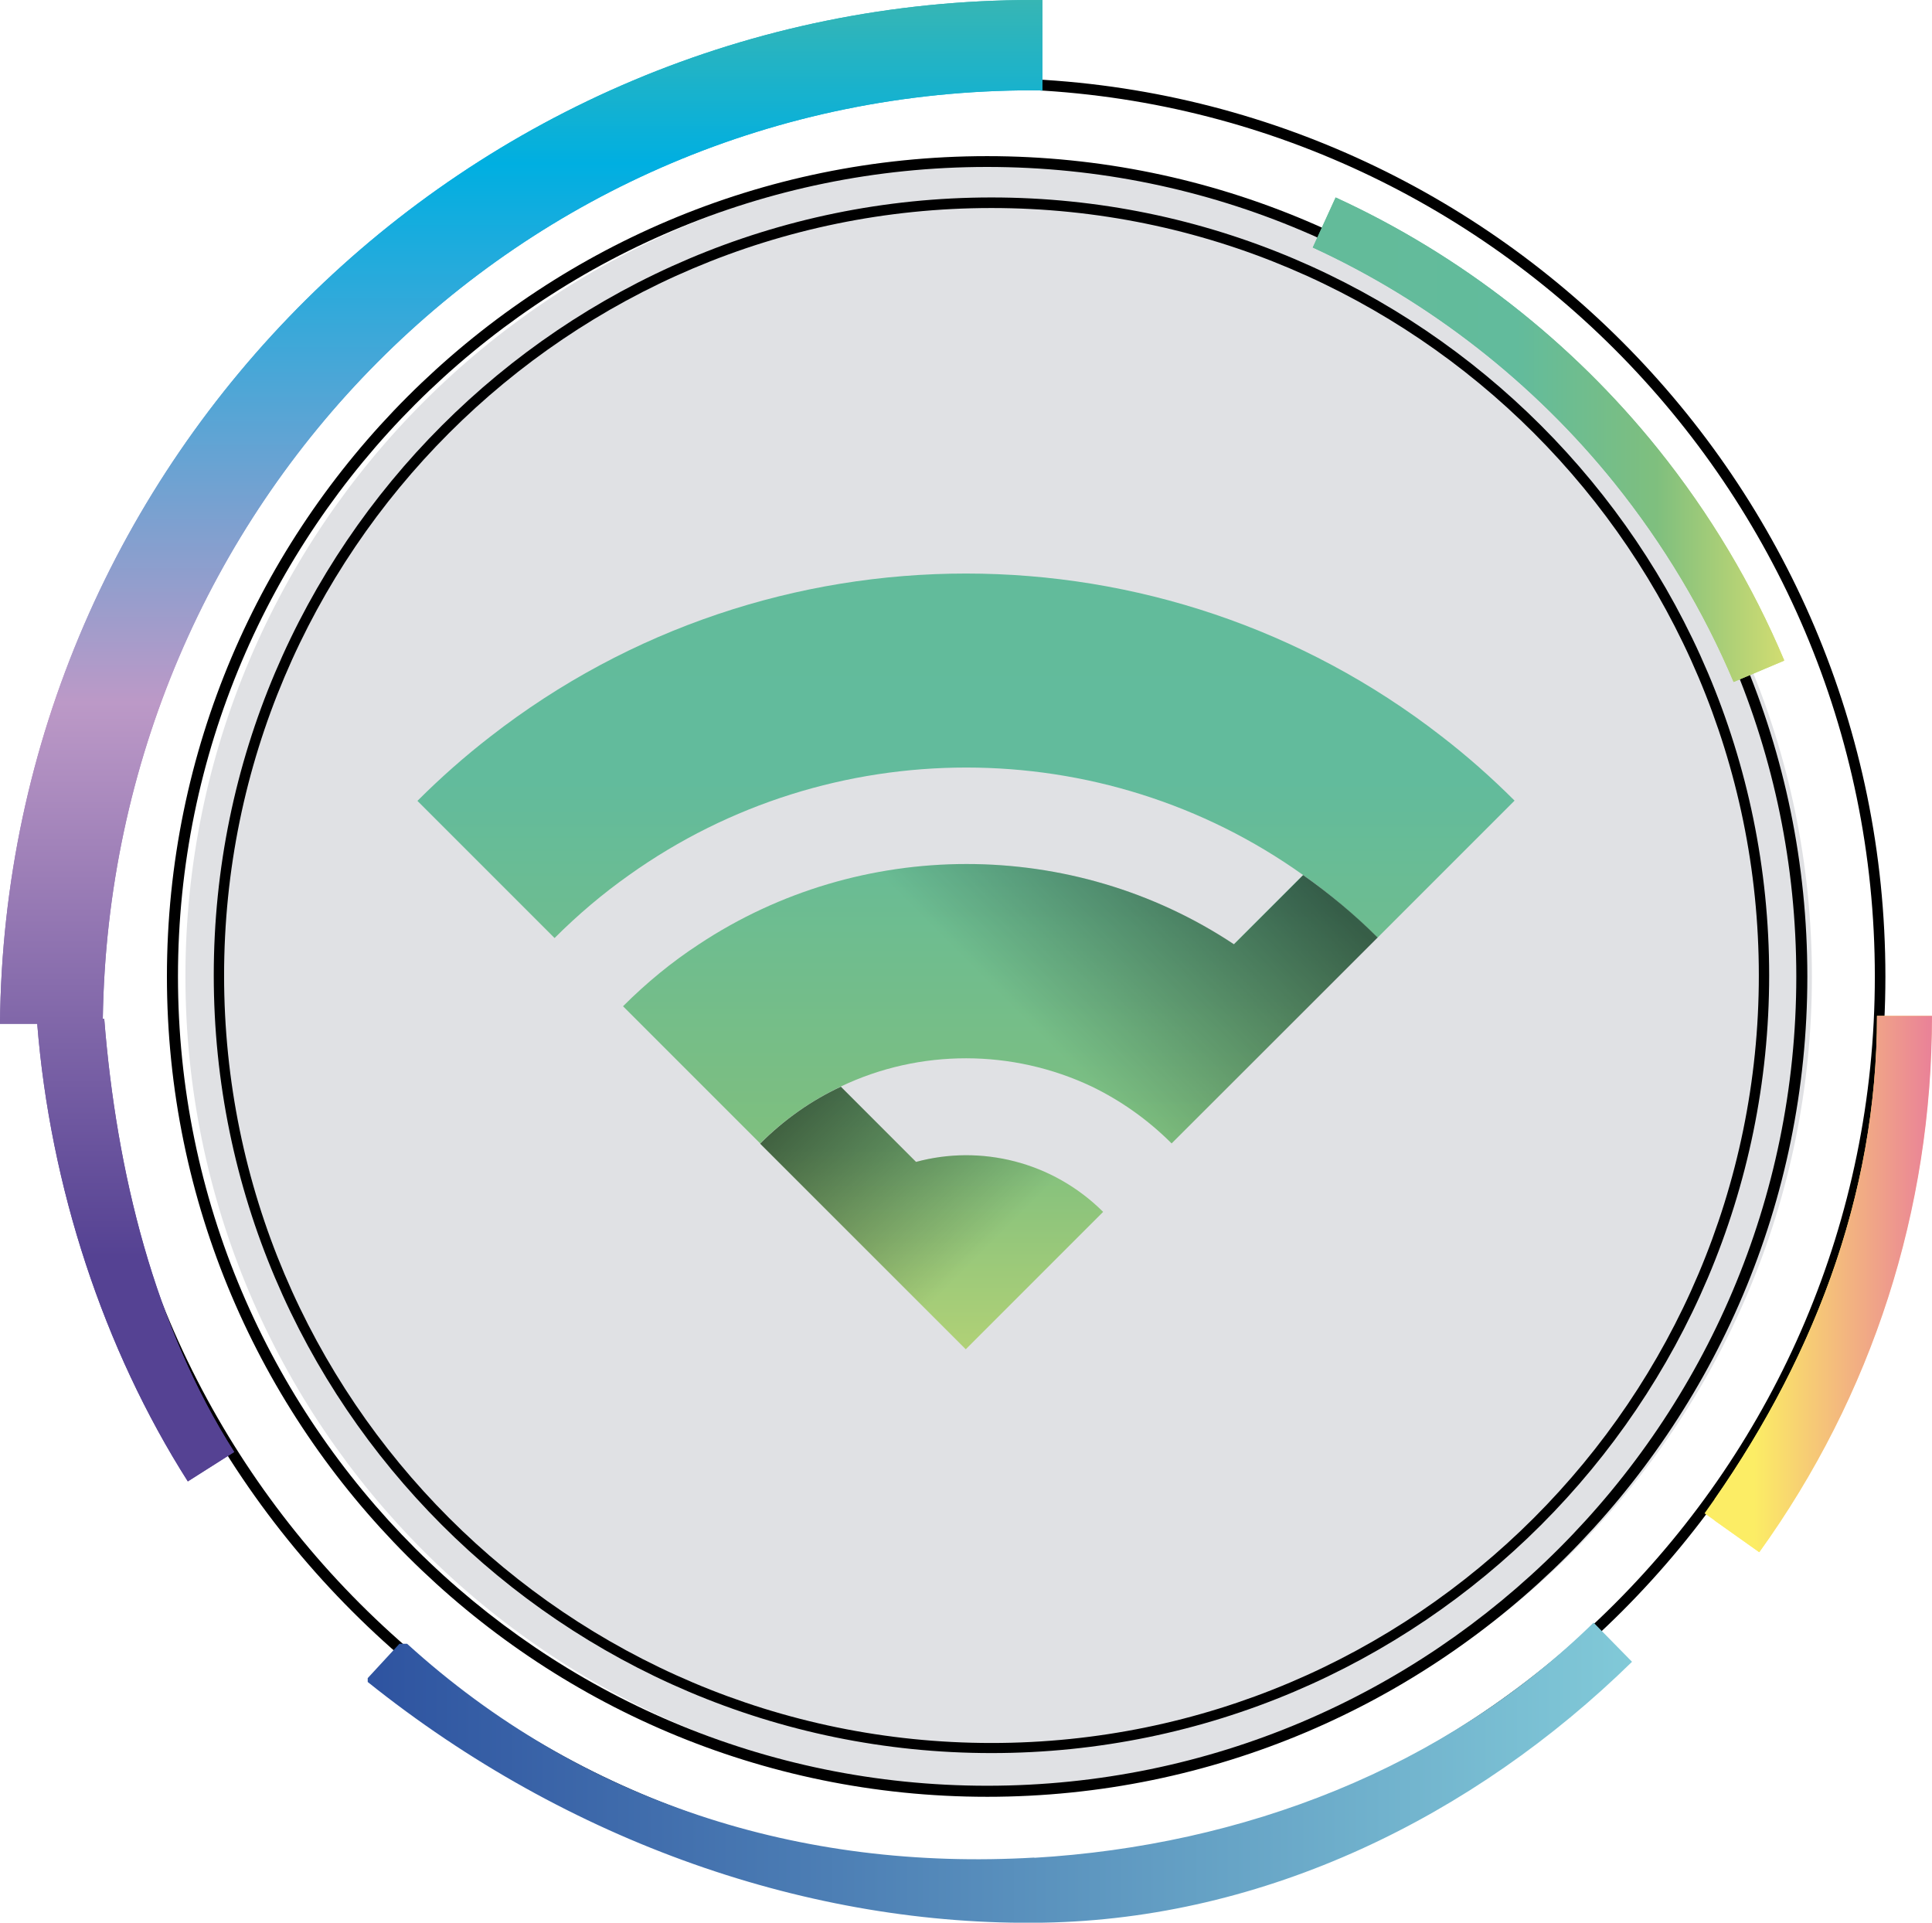 <?xml version="1.0" encoding="UTF-8"?>
<svg xmlns="http://www.w3.org/2000/svg" xmlns:xlink="http://www.w3.org/1999/xlink" viewBox="0 0 80.44 80.04">
  <defs>
    <style>
      .cls-1 {
        fill: #e0e1e4;
      }

      .cls-2 {
        fill: url(#Sfumatura_senza_nome_20-4);
      }

      .cls-3 {
        fill: url(#Sfumatura_senza_nome_5);
      }

      .cls-4 {
        clip-path: url(#clippath-6);
      }

      .cls-5 {
        clip-path: url(#clippath-7);
      }

      .cls-6 {
        fill: url(#Sfumatura_senza_nome_3);
      }

      .cls-7 {
        fill: url(#Sfumatura_senza_nome_2);
      }

      .cls-8 {
        clip-path: url(#clippath-4);
      }

      .cls-9 {
        fill: url(#Sfumatura_senza_nome_20-2);
      }

      .cls-9, .cls-10 {
        mix-blend-mode: multiply;
        opacity: .5;
      }

      .cls-11 {
        clip-path: url(#clippath-9);
      }

      .cls-12 {
        clip-path: url(#clippath-10);
      }

      .cls-13 {
        fill: none;
      }

      .cls-14 {
        fill: url(#Sfumatura_senza_nome_5-5);
      }

      .cls-15 {
        clip-path: url(#clippath-1);
      }

      .cls-16 {
        isolation: isolate;
      }

      .cls-17 {
        fill: url(#Sfumatura_senza_nome_3-2);
      }

      .cls-18 {
        clip-path: url(#clippath-5);
      }

      .cls-19 {
        clip-path: url(#clippath-8);
      }

      .cls-20 {
        fill: url(#Sfumatura_senza_nome_5-4);
      }

      .cls-21 {
        fill: url(#Sfumatura_senza_nome_7-2);
      }

      .cls-22 {
        clip-path: url(#clippath-3);
      }

      .cls-10 {
        fill: url(#Sfumatura_senza_nome_20);
      }

      .cls-23 {
        fill: url(#Sfumatura_senza_nome_5-3);
      }

      .cls-24 {
        fill: url(#Sfumatura_senza_nome_7);
      }

      .cls-25 {
        fill: url(#Sfumatura_senza_nome_20-3);
      }

      .cls-26 {
        clip-path: url(#clippath-2);
      }

      .cls-27 {
        clip-path: url(#clippath);
      }

      .cls-28 {
        fill: url(#Sfumatura_senza_nome_5-2);
      }
    </style>
    <clipPath id="clippath">
      <path class="cls-13" d="M43.07,77.33c-9.75.57-18.88-2.32-26.12-8.9h-.32s-1.32,1.43-1.32,1.43v.16c8.36,6.7,18.47,10.18,28.11,10.02,9.23-.15,17.93-4.4,24.53-10.86l-1.6-1.63c-6.21,6.08-14.63,9.28-23.29,9.79"/>
    </clipPath>
    <linearGradient id="Sfumatura_senza_nome_2" data-name="Sfumatura senza nome 2" x1="-2373.6" y1="-324.7" x2="-2373.37" y2="-324.7" gradientTransform="translate(543121.1 -74220.01) scale(228.81 -228.81)" gradientUnits="userSpaceOnUse">
      <stop offset="0" stop-color="#2e53a0"/>
      <stop offset="1" stop-color="#83ccd9"/>
    </linearGradient>
    <clipPath id="clippath-1">
      <path class="cls-13" d="M0,42.62h1.55c.54,6.77,2.76,13.53,6.27,19.05l1.93-1.23c-3.31-5.21-4.9-11.62-5.41-18.03h-.06C4.6,21.05,21.56,3.76,43,3.76c.13,0,.27,0,.4.01V0c-.13,0-.27,0-.4,0C19.42,0,.21,19.08,0,42.62"/>
    </clipPath>
    <linearGradient id="Sfumatura_senza_nome_3" data-name="Sfumatura senza nome 3" x1="-2386.24" y1="-313.31" x2="-2386.01" y2="-313.31" gradientTransform="translate(83865.18 -638506.58) rotate(-90) scale(267.6)" gradientUnits="userSpaceOnUse">
      <stop offset="0" stop-color="#554293"/>
      <stop offset="0" stop-color="#554293"/>
      <stop offset=".38" stop-color="#bc99c7"/>
      <stop offset=".75" stop-color="#00afe1"/>
      <stop offset=".99" stop-color="#75bd81"/>
      <stop offset="1" stop-color="#75bd81"/>
    </linearGradient>
    <clipPath id="clippath-2">
      <path class="cls-13" d="M0,42.62h1.55c.54,6.77,2.76,13.53,6.27,19.05h0l1.93-1.22c-3.31-5.21-4.9-11.62-5.41-18.03h-.06C4.6,21.05,21.56,3.76,43,3.76c.13,0,.27,0,.4.01V0c-.13,0-.27,0-.4,0C19.42,0,.21,19.08,0,42.62"/>
    </clipPath>
    <linearGradient id="Sfumatura_senza_nome_3-2" data-name="Sfumatura senza nome 3" x1="-2386.24" y1="-330.26" x2="-2386.01" y2="-330.26" gradientTransform="translate(-88356.01 -638505.05) rotate(-90) scale(267.6 -267.6)" xlink:href="#Sfumatura_senza_nome_3"/>
    <clipPath id="clippath-3">
      <path class="cls-13" d="M54.65,10.3c4.86,2.23,9.22,5.63,12.59,9.83,2.02,2.52,3.69,5.3,4.94,8.26l2.11-.89c-1.33-3.16-3.1-6.12-5.26-8.81-3.59-4.47-8.23-8.09-13.42-10.47l-.95,2.08Z"/>
    </clipPath>
    <linearGradient id="Sfumatura_senza_nome_5" data-name="Sfumatura senza nome 5" x1="-2408.15" y1="-331.78" x2="-2407.92" y2="-331.78" gradientTransform="translate(-205073.52 -28245.79) rotate(-180) scale(85.19)" gradientUnits="userSpaceOnUse">
      <stop offset="0" stop-color="#ebe66d"/>
      <stop offset=".36" stop-color="#7fbf7e"/>
      <stop offset=".66" stop-color="#62bb9c"/>
      <stop offset="1" stop-color="#63bb9a"/>
    </linearGradient>
    <clipPath id="clippath-4">
      <path class="cls-13" d="M54.65,10.3c4.86,2.23,9.22,5.63,12.59,9.83,2.02,2.52,3.69,5.3,4.94,8.26l2.11-.89c-1.33-3.16-3.1-6.12-5.26-8.81-3.59-4.47-8.23-8.09-13.42-10.47l-.95,2.08Z"/>
    </clipPath>
    <linearGradient id="Sfumatura_senza_nome_5-2" data-name="Sfumatura senza nome 5" x1="-2408.15" y1="-311.79" x2="-2407.92" y2="-311.79" gradientTransform="translate(-205073.45 26578.99) rotate(-180) scale(85.19 -85.19)" xlink:href="#Sfumatura_senza_nome_5"/>
    <clipPath id="clippath-5">
      <path class="cls-13" d="M78.15,42.29c0,7.58-2.76,14.56-7.18,20.71l2.27,1.61c4.71-6.54,7.19-14.26,7.19-22.33h-2.29Z"/>
    </clipPath>
    <linearGradient id="Sfumatura_senza_nome_7" data-name="Sfumatura senza nome 7" x1="-2434.01" y1="-339.66" x2="-2433.78" y2="-339.66" gradientTransform="translate(-99920.98 -13901.36) rotate(-180) scale(41.09)" gradientUnits="userSpaceOnUse">
      <stop offset="0" stop-color="#e66aa3"/>
      <stop offset="1" stop-color="#fced65"/>
    </linearGradient>
    <clipPath id="clippath-6">
      <path class="cls-13" d="M78.15,42.29c0,7.34-2.58,14.12-6.76,20.12v.89l1.86,1.32c4.71-6.54,7.19-14.26,7.19-22.33h-2.29Z"/>
    </clipPath>
    <linearGradient id="Sfumatura_senza_nome_7-2" data-name="Sfumatura senza nome 7" x1="-2436.34" y1="-303.08" x2="-2436.11" y2="-303.08" gradientTransform="translate(-95592.58 11955.33) rotate(-180) scale(39.27 -39.27)" xlink:href="#Sfumatura_senza_nome_7"/>
    <clipPath id="clippath-7">
      <path class="cls-13" d="M63.06,33.33l-5.71,5.71c-.97-.97-2-1.84-3.09-2.61-8.36-5.97-19.7-5.97-28.07,0-1.09.77-2.13,1.65-3.1,2.62l-5.71-5.71c.97-.97,1.98-1.86,3.04-2.68,11.62-9.05,27.99-9.04,39.61,0,1.05.81,2.07,1.71,3.03,2.67Z"/>
    </clipPath>
    <linearGradient id="Sfumatura_senza_nome_5-3" data-name="Sfumatura senza nome 5" x1="-2385.11" y1="-336.73" x2="-2384.5" y2="-336.73" gradientTransform="translate(-28645.18 -198804.54) rotate(-90) scale(83.38 -85.19)" xlink:href="#Sfumatura_senza_nome_5"/>
    <clipPath id="clippath-8">
      <path class="cls-13" d="M45.93,50.45l-5.72,5.72-8.56-8.56c1.01-1.01,2.14-1.8,3.36-2.37l3.13,3.13c2.69-.73,5.68-.02,7.79,2.08Z"/>
    </clipPath>
    <linearGradient id="Sfumatura_senza_nome_5-4" data-name="Sfumatura senza nome 5" x1="-2385.11" y1="-336.73" x2="-2384.5" y2="-336.73" gradientTransform="translate(-28645.18 -198804.54) rotate(-90) scale(83.38 -85.19)" xlink:href="#Sfumatura_senza_nome_5"/>
    <clipPath id="clippath-9">
      <path class="cls-13" d="M57.35,39.03l-8.57,8.57c-1-1-2.13-1.79-3.33-2.37-3.3-1.56-7.15-1.57-10.44,0-1.22.58-2.35,1.36-3.36,2.37l-5.71-5.71c.98-.98,2.04-1.85,3.16-2.58,6.72-4.45,15.55-4.46,22.27,0l2.88-2.88c1.09.77,2.13,1.63,3.1,2.6Z"/>
    </clipPath>
    <linearGradient id="Sfumatura_senza_nome_5-5" data-name="Sfumatura senza nome 5" x1="-2385.11" y1="-336.73" x2="-2384.5" y2="-336.73" gradientTransform="translate(-28645.18 -198804.54) rotate(-90) scale(83.38 -85.19)" xlink:href="#Sfumatura_senza_nome_5"/>
    <linearGradient id="Sfumatura_senza_nome_20" data-name="Sfumatura senza nome 20" x1="-535.98" y1="-1415.91" x2="-545.91" y2="-1415.91" gradientTransform="translate(-580.81 1431.82) rotate(45)" gradientUnits="userSpaceOnUse">
      <stop offset="0" stop-color="#000" stop-opacity="0"/>
      <stop offset="1" stop-color="#000"/>
    </linearGradient>
    <linearGradient id="Sfumatura_senza_nome_20-2" data-name="Sfumatura senza nome 20" x1="-543.69" y1="-1423.32" x2="-543.69" y2="-1435.76" xlink:href="#Sfumatura_senza_nome_20"/>
    <linearGradient id="Sfumatura_senza_nome_20-3" data-name="Sfumatura senza nome 20" x1="-489.56" y1="-1423.98" x2="-488.98" y2="-1423.98" xlink:href="#Sfumatura_senza_nome_20"/>
    <linearGradient id="Sfumatura_senza_nome_20-4" data-name="Sfumatura senza nome 20" x1="-489.56" y1="-1423.98" x2="-488.98" y2="-1423.98" xlink:href="#Sfumatura_senza_nome_20"/>
    <clipPath id="clippath-10">
      <path class="cls-2" d="M57.35,39.03l-8.57,8.57c-1-1-2.13-1.79-3.33-2.37-3.3-1.56-7.15-1.57-10.44,0-1.22.58-2.35,1.36-3.36,2.37l-5.71-5.71c.98-.98,2.04-1.85,3.16-2.58,6.72-4.45,15.55-4.46,22.27,0l2.88-2.88c1.09.77,2.13,1.63,3.1,2.6Z"/>
    </clipPath>
  </defs>
  <g class="cls-16">
    <g id="Livello_2">
      <g id="Livello_1-2" data-name="Livello_1">
        <g>
          <g>
            <g>
              <path class="cls-1" d="M41.58,6.79C22.91,6.79,7.72,21.98,7.72,40.65s15.19,33.86,33.86,33.86,33.86-15.19,33.86-33.86S60.25,6.79,41.58,6.79"/>
              <path d="M41.1,78.05c-20.62,0-37.4-16.78-37.4-37.4S20.48,3.25,41.1,3.25s37.4,16.78,37.4,37.4-16.78,37.4-37.4,37.4M41.1,3.7C20.73,3.7,4.16,20.28,4.16,40.65s16.57,36.95,36.95,36.95,36.95-16.57,36.95-36.95S61.47,3.7,41.1,3.7M41.1,74.8c-18.83,0-34.15-15.32-34.15-34.15S22.27,6.5,41.1,6.5s34.15,15.32,34.15,34.15-15.32,34.15-34.15,34.15M41.1,6.95C22.52,6.95,7.41,22.07,7.41,40.65s15.12,33.69,33.69,33.69,33.69-15.11,33.69-33.69S59.68,6.95,41.1,6.95"/>
              <path d="M41.28,72.98c-17.85,0-32.38-14.53-32.38-32.38S23.43,8.22,41.28,8.22s32.38,14.53,32.38,32.38-14.53,32.38-32.38,32.38M41.28,8.66c-17.62,0-31.95,14.33-31.95,31.95s14.33,31.95,31.95,31.95,31.95-14.33,31.95-31.95-14.33-31.95-31.95-31.95"/>
            </g>
            <g class="cls-27">
              <rect class="cls-7" x="15.31" y="67.54" width="52.65" height="12.66"/>
            </g>
            <g class="cls-15">
              <rect class="cls-6" x="0" width="43.4" height="61.67"/>
            </g>
            <g class="cls-26">
              <rect class="cls-17" x="0" width="43.4" height="61.67"/>
            </g>
            <g class="cls-22">
              <rect class="cls-3" x="54.65" y="8.22" width="19.63" height="20.17"/>
            </g>
            <g class="cls-8">
              <rect class="cls-28" x="54.65" y="8.22" width="19.63" height="20.17"/>
            </g>
            <g class="cls-18">
              <rect class="cls-24" x="70.97" y="42.29" width="9.47" height="22.33"/>
            </g>
            <g class="cls-4">
              <rect class="cls-21" x="71.39" y="42.29" width="9.05" height="22.33"/>
            </g>
          </g>
          <g>
            <g class="cls-5">
              <rect class="cls-23" x="13.75" y="12.18" width="53.12" height="50.61"/>
            </g>
            <g class="cls-19">
              <rect class="cls-20" x="13.75" y="12.18" width="53.12" height="50.61"/>
            </g>
            <g class="cls-11">
              <rect class="cls-14" x="13.75" y="12.18" width="53.12" height="50.61"/>
            </g>
            <g>
              <path class="cls-10" d="M45.93,50.45l-5.72,5.72-8.56-8.56c1.01-1.01,2.14-1.8,3.36-2.37l3.13,3.13c2.69-.73,5.68-.02,7.79,2.08Z"/>
              <path class="cls-9" d="M57.36,39.03l-8.57,8.57c-1-1-2.13-1.79-3.33-2.37-3.3-1.56-7.15-1.57-10.44,0-1.22.58-2.35,1.36-3.36,2.37l-5.71-5.71c.98-.98,2.04-1.85,3.16-2.58,6.72-4.45,15.55-4.46,22.27,0l2.88-2.88c1.09.77,2.13,1.63,3.1,2.6Z"/>
            </g>
            <g>
              <path class="cls-25" d="M57.35,39.03l-8.57,8.57c-1-1-2.13-1.79-3.33-2.37-3.3-1.56-7.15-1.57-10.44,0-1.22.58-2.35,1.36-3.36,2.37l-5.71-5.71c.98-.98,2.04-1.85,3.16-2.58,6.72-4.45,15.55-4.46,22.27,0l2.88-2.88c1.09.77,2.13,1.63,3.1,2.6Z"/>
              <g class="cls-12">
                <rect class="cls-13" x="13.75" y="12.18" width="53.12" height="50.61"/>
              </g>
            </g>
          </g>
        </g>
      </g>
    </g>
  </g>
</svg>